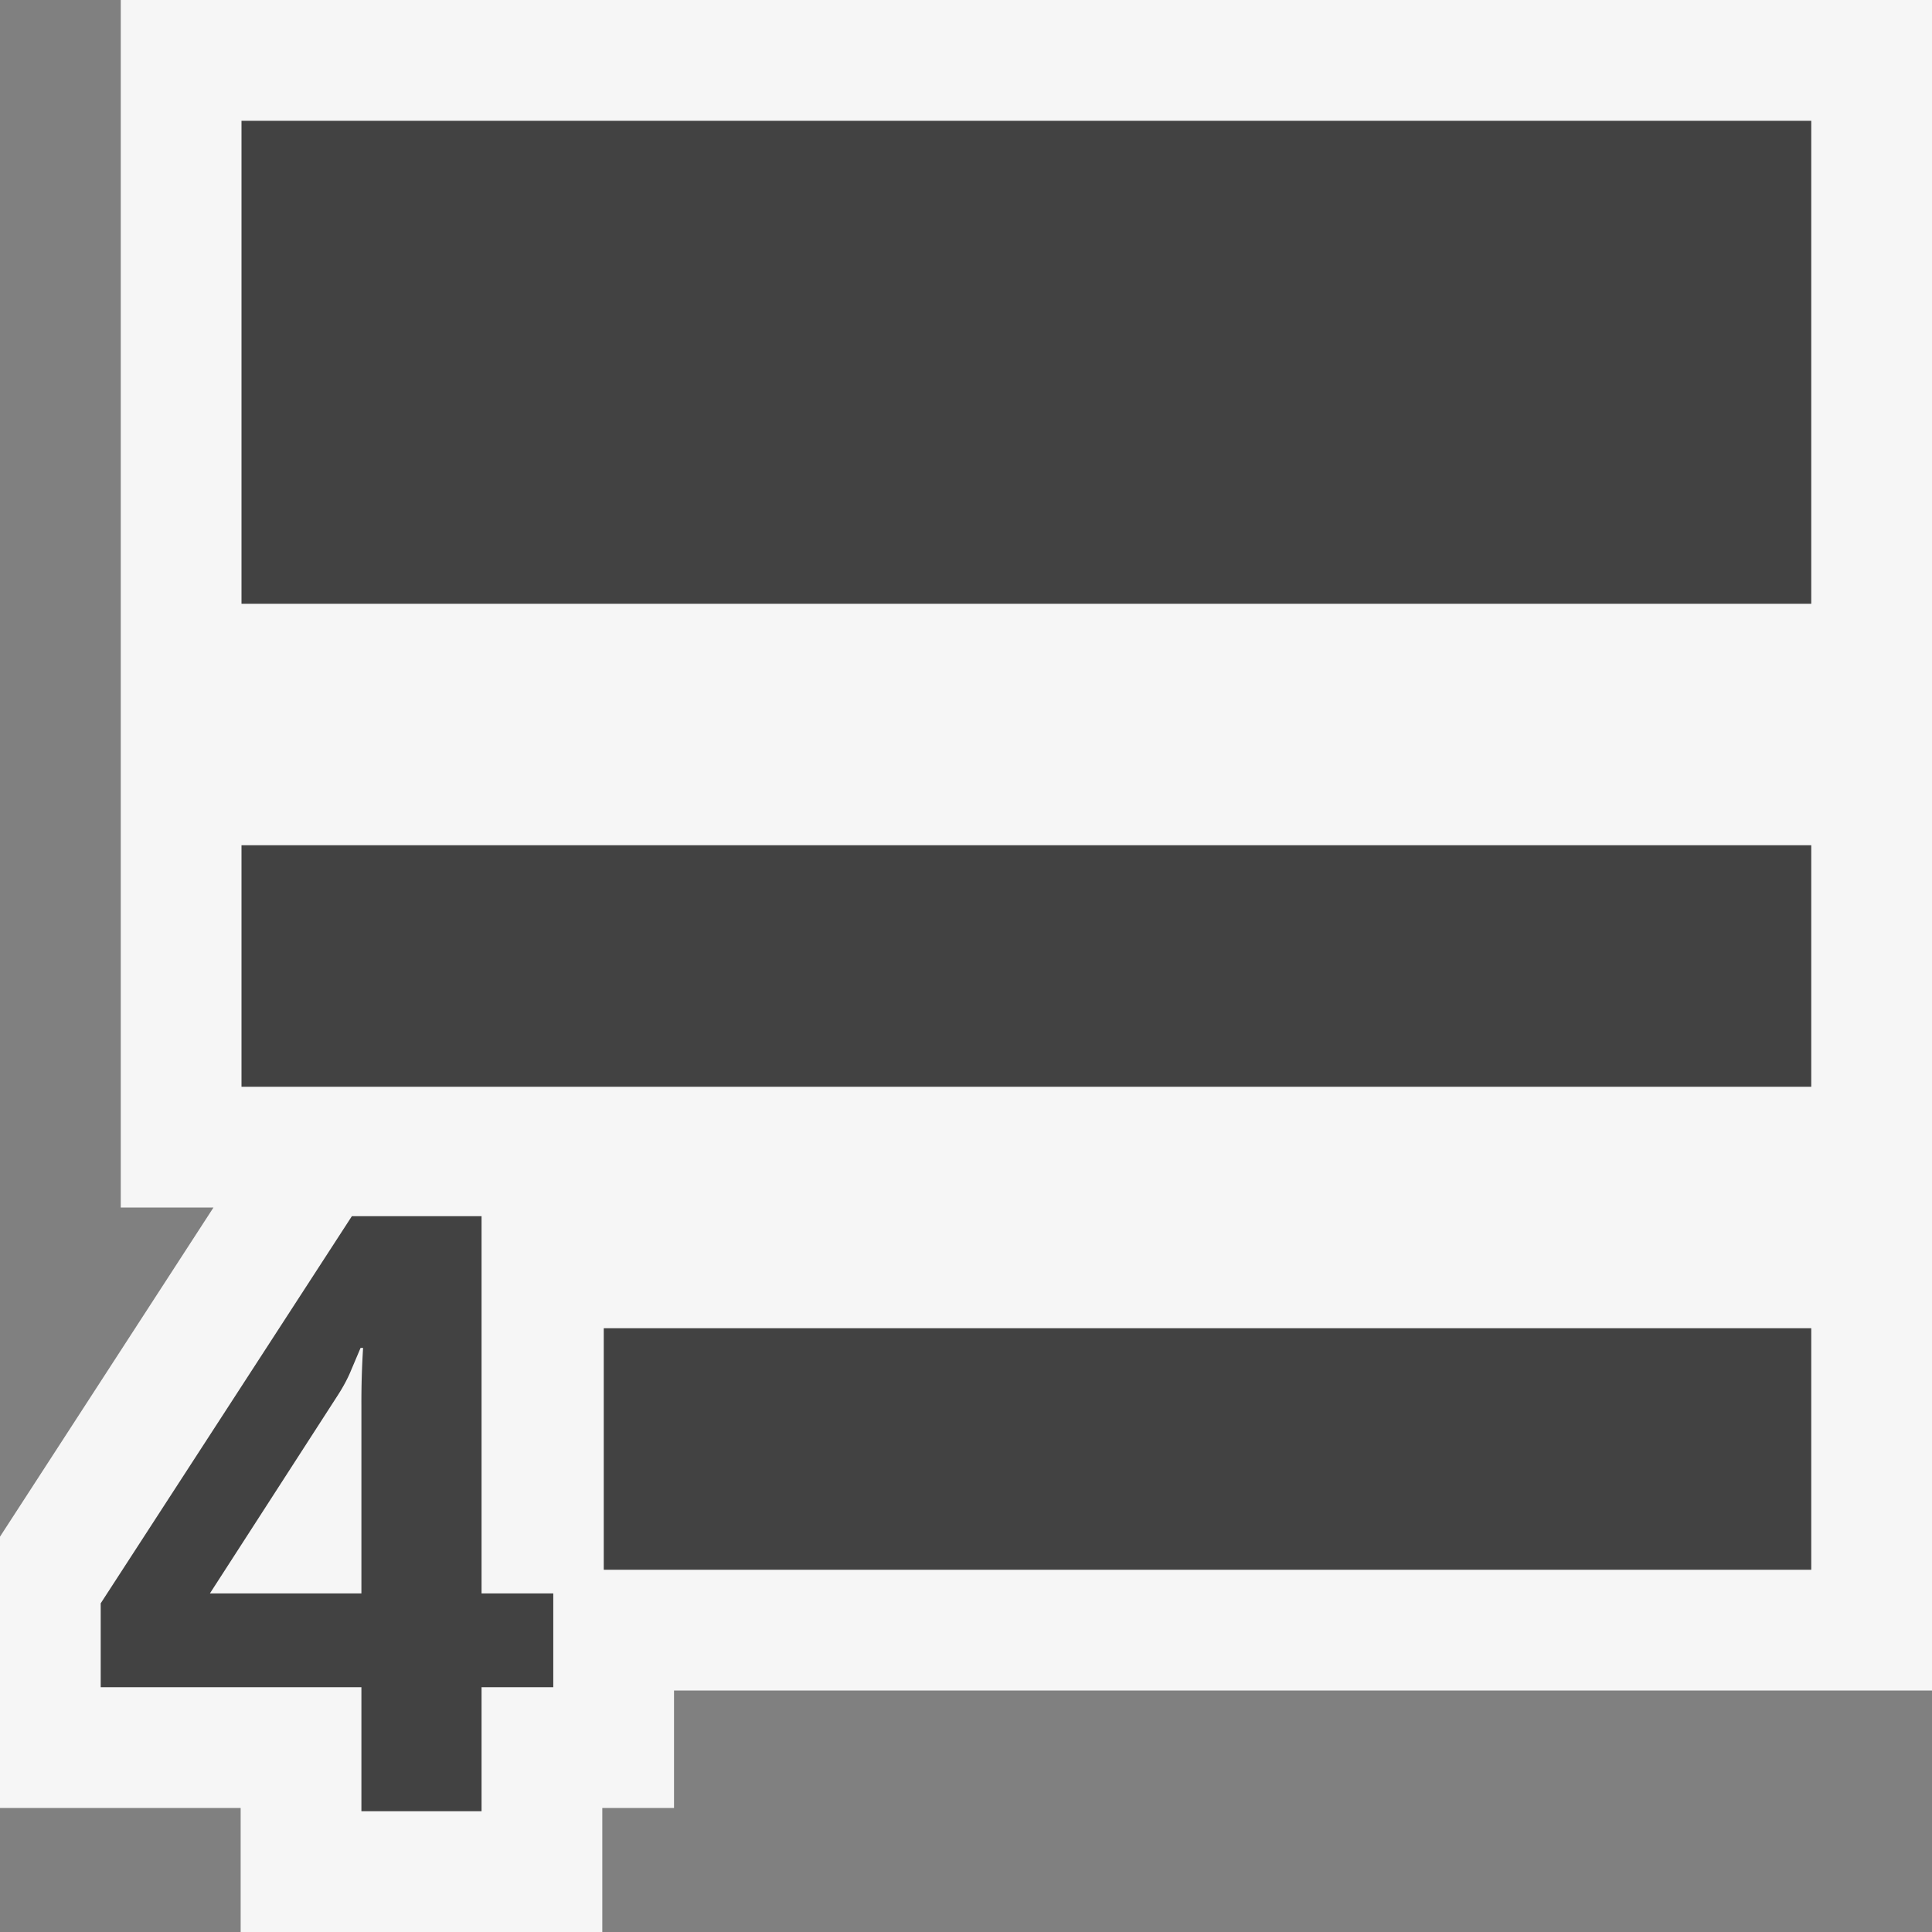 <svg xmlns="http://www.w3.org/2000/svg" viewBox="0 0 16 16"><rect x="0" y="0" width="16" height="16" fill="#808080" stroke="none"/><style>.st0{fill:#f6f6f6}.st1{fill:#424242}</style><path class="st0" d="M1 0v10h.768L0 12.726v2.247h1.993V16h2.995v-1.027h.594V14H16V0z" id="outline"/><g id="icon_x5F_bg"><path class="st1" d="M2.993 15h.995v-1.027h.594v-.777h-.594v-3.124H2.914l-2.08 3.206v.695h2.159V15zm-1.254-1.805L2.8 11.551c.046-.072.082-.14.108-.204l.078-.184h.021a7.07 7.07 0 0 0-.014.474v1.559H1.739zM5 11h10v2H5zM2 1h13v4H2zM2 7h13v2H2z"/></g></svg>